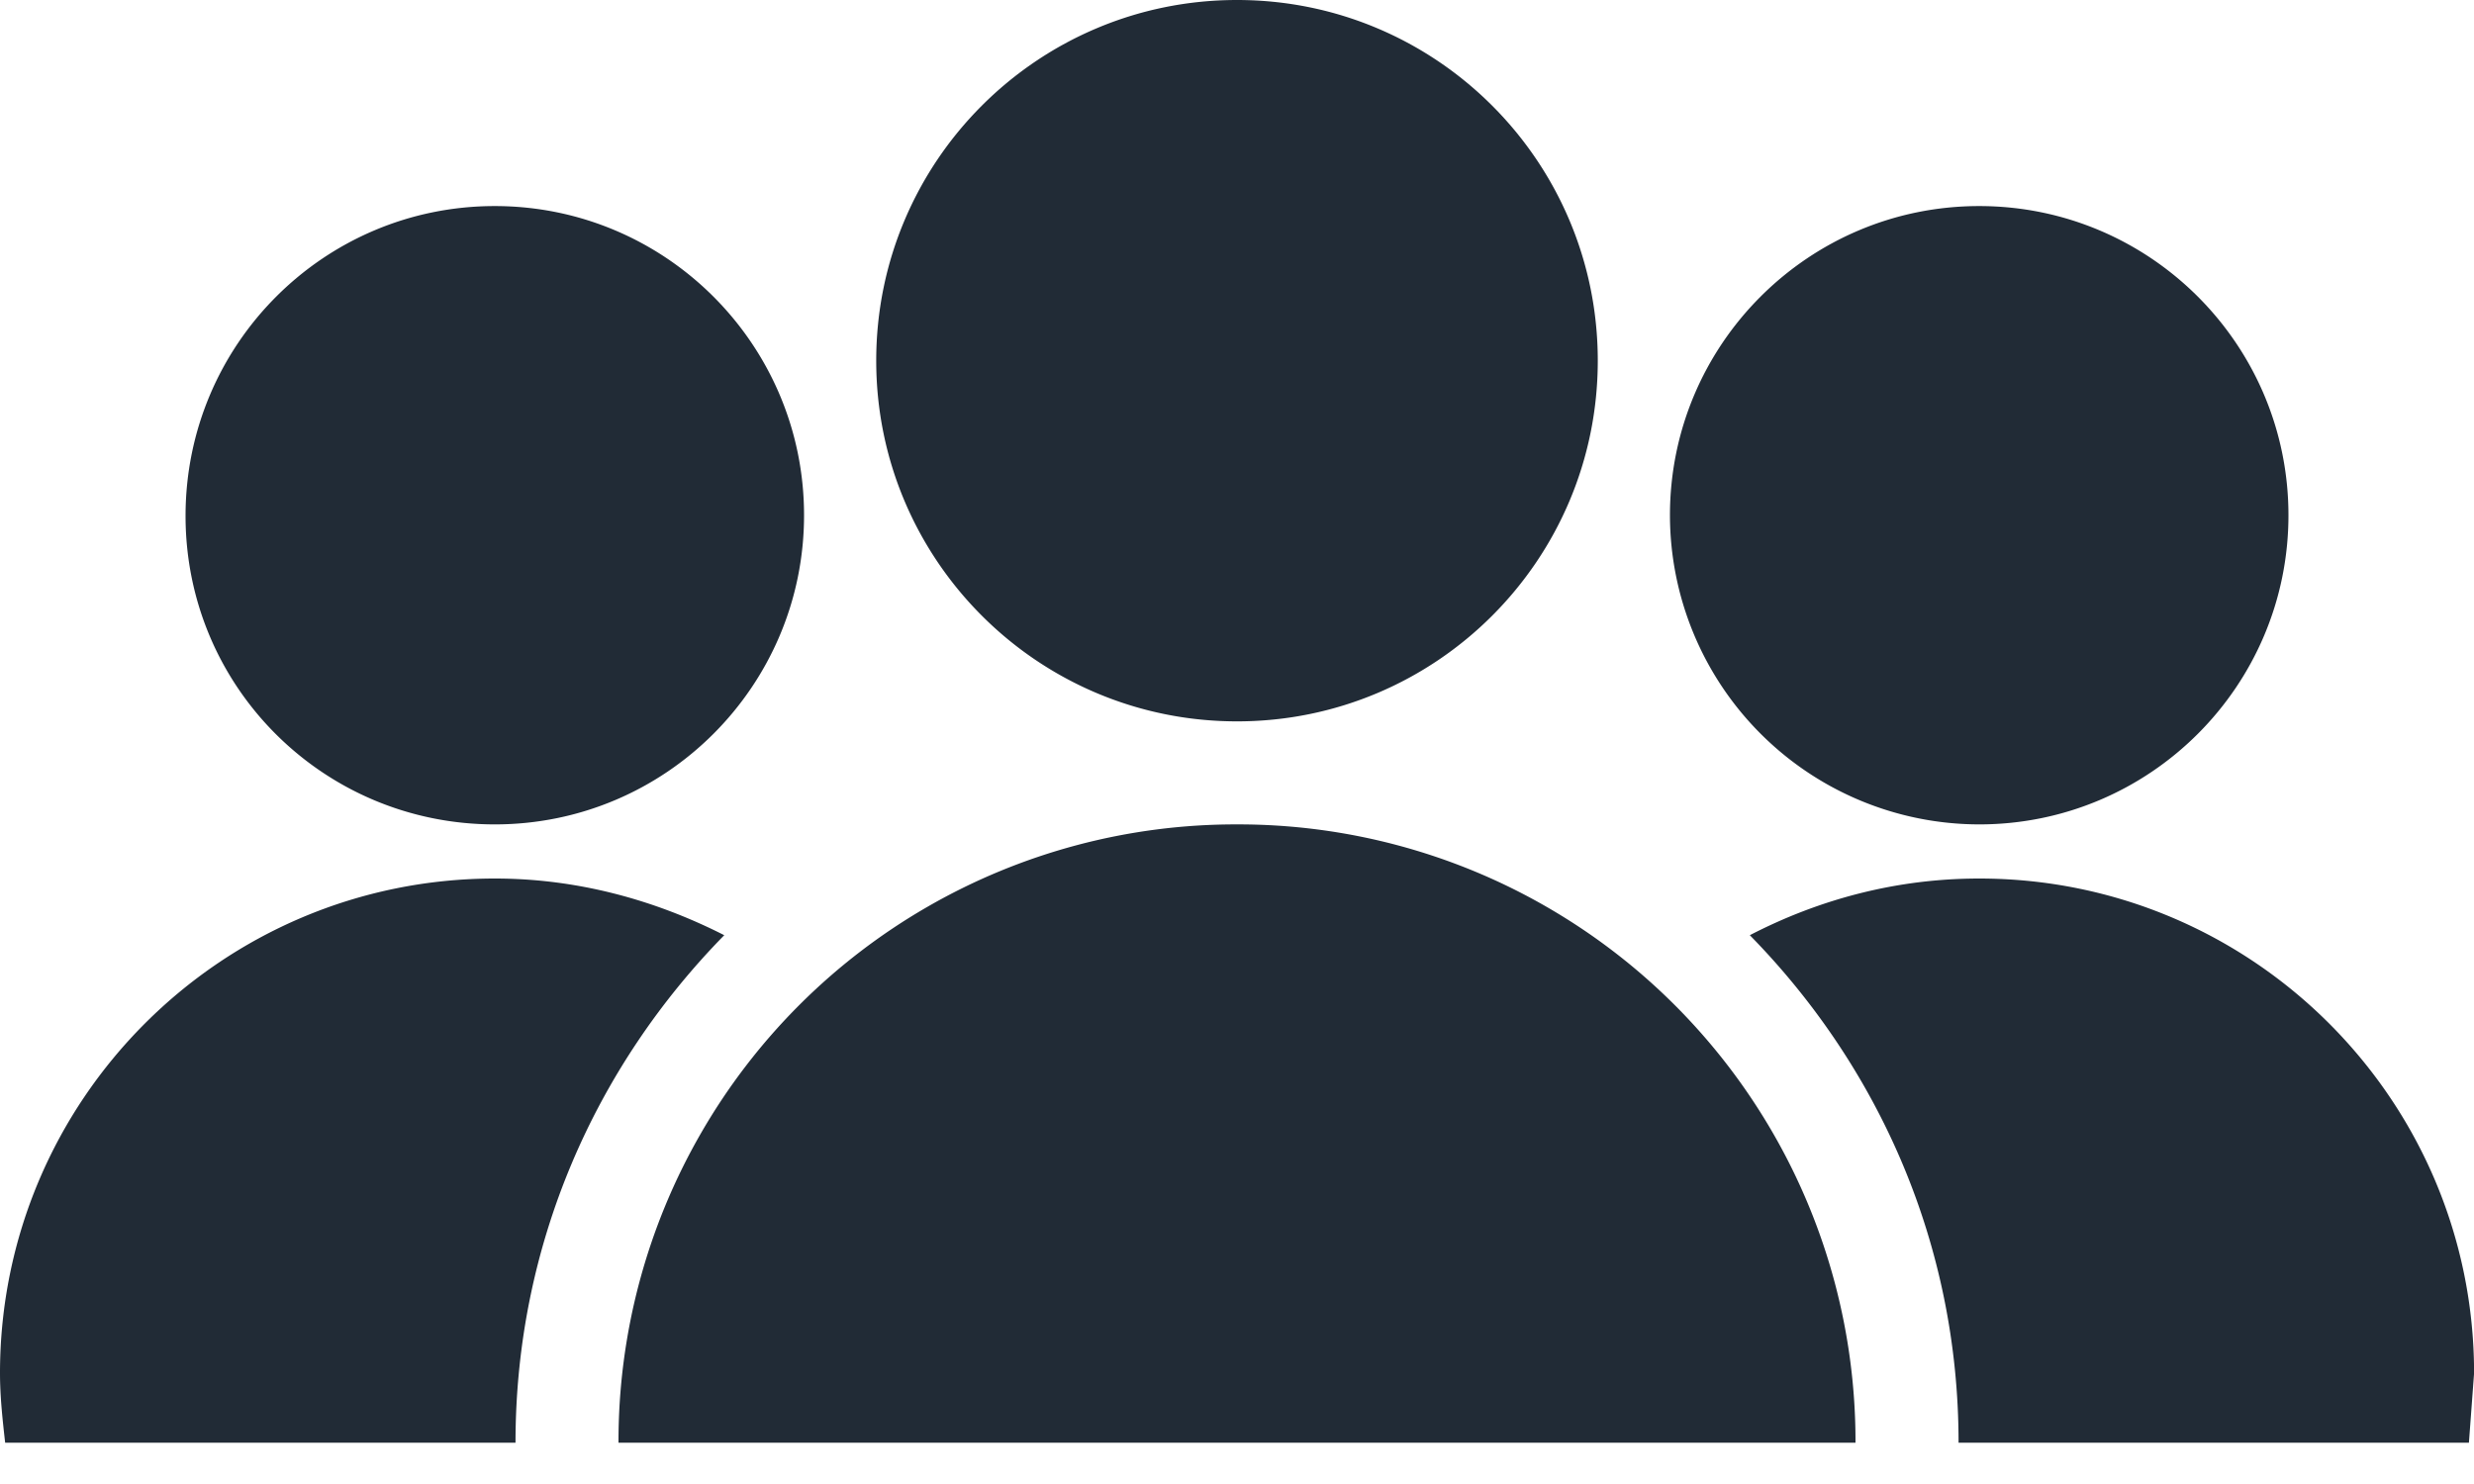 <?xml version="1.0" encoding="UTF-8"?> <svg xmlns="http://www.w3.org/2000/svg" width="35" height="21" fill="#212b36"> <path d="M17.5 11.666a8.73 8.73 0 0 0-8.75 8.75h17.5a8.73 8.73 0 0 0-8.75-8.75zm10.5 0c2.416 0 4.375-1.96 4.375-4.375S30.416 2.916 28 2.916s-4.375 1.96-4.375 4.375A4.38 4.38 0 0 0 28 11.666zm0 .766c-1.167 0-2.26.292-3.245.802 1.823 1.86 2.953 4.375 2.953 7.182h7.22l.073-.984c0-3.864-3.135-7-7-7zm-21 0c-3.865 0-7 3.135-7 7 0 .328.036.656.073.984h7.22c0-2.807 1.13-5.323 2.953-7.182-.984-.5-2.078-.802-3.245-.802zm10.5-2.224c2.82 0 5.104-2.285 5.104-5.104S20.32 0 17.5 0s-5.104 2.285-5.104 5.104 2.285 5.104 5.104 5.104zM7 11.666c2.416 0 4.375-1.96 4.375-4.375S9.416 2.916 7 2.916 2.625 4.875 2.625 7.3 4.583 11.666 7 11.666z"></path> </svg> 